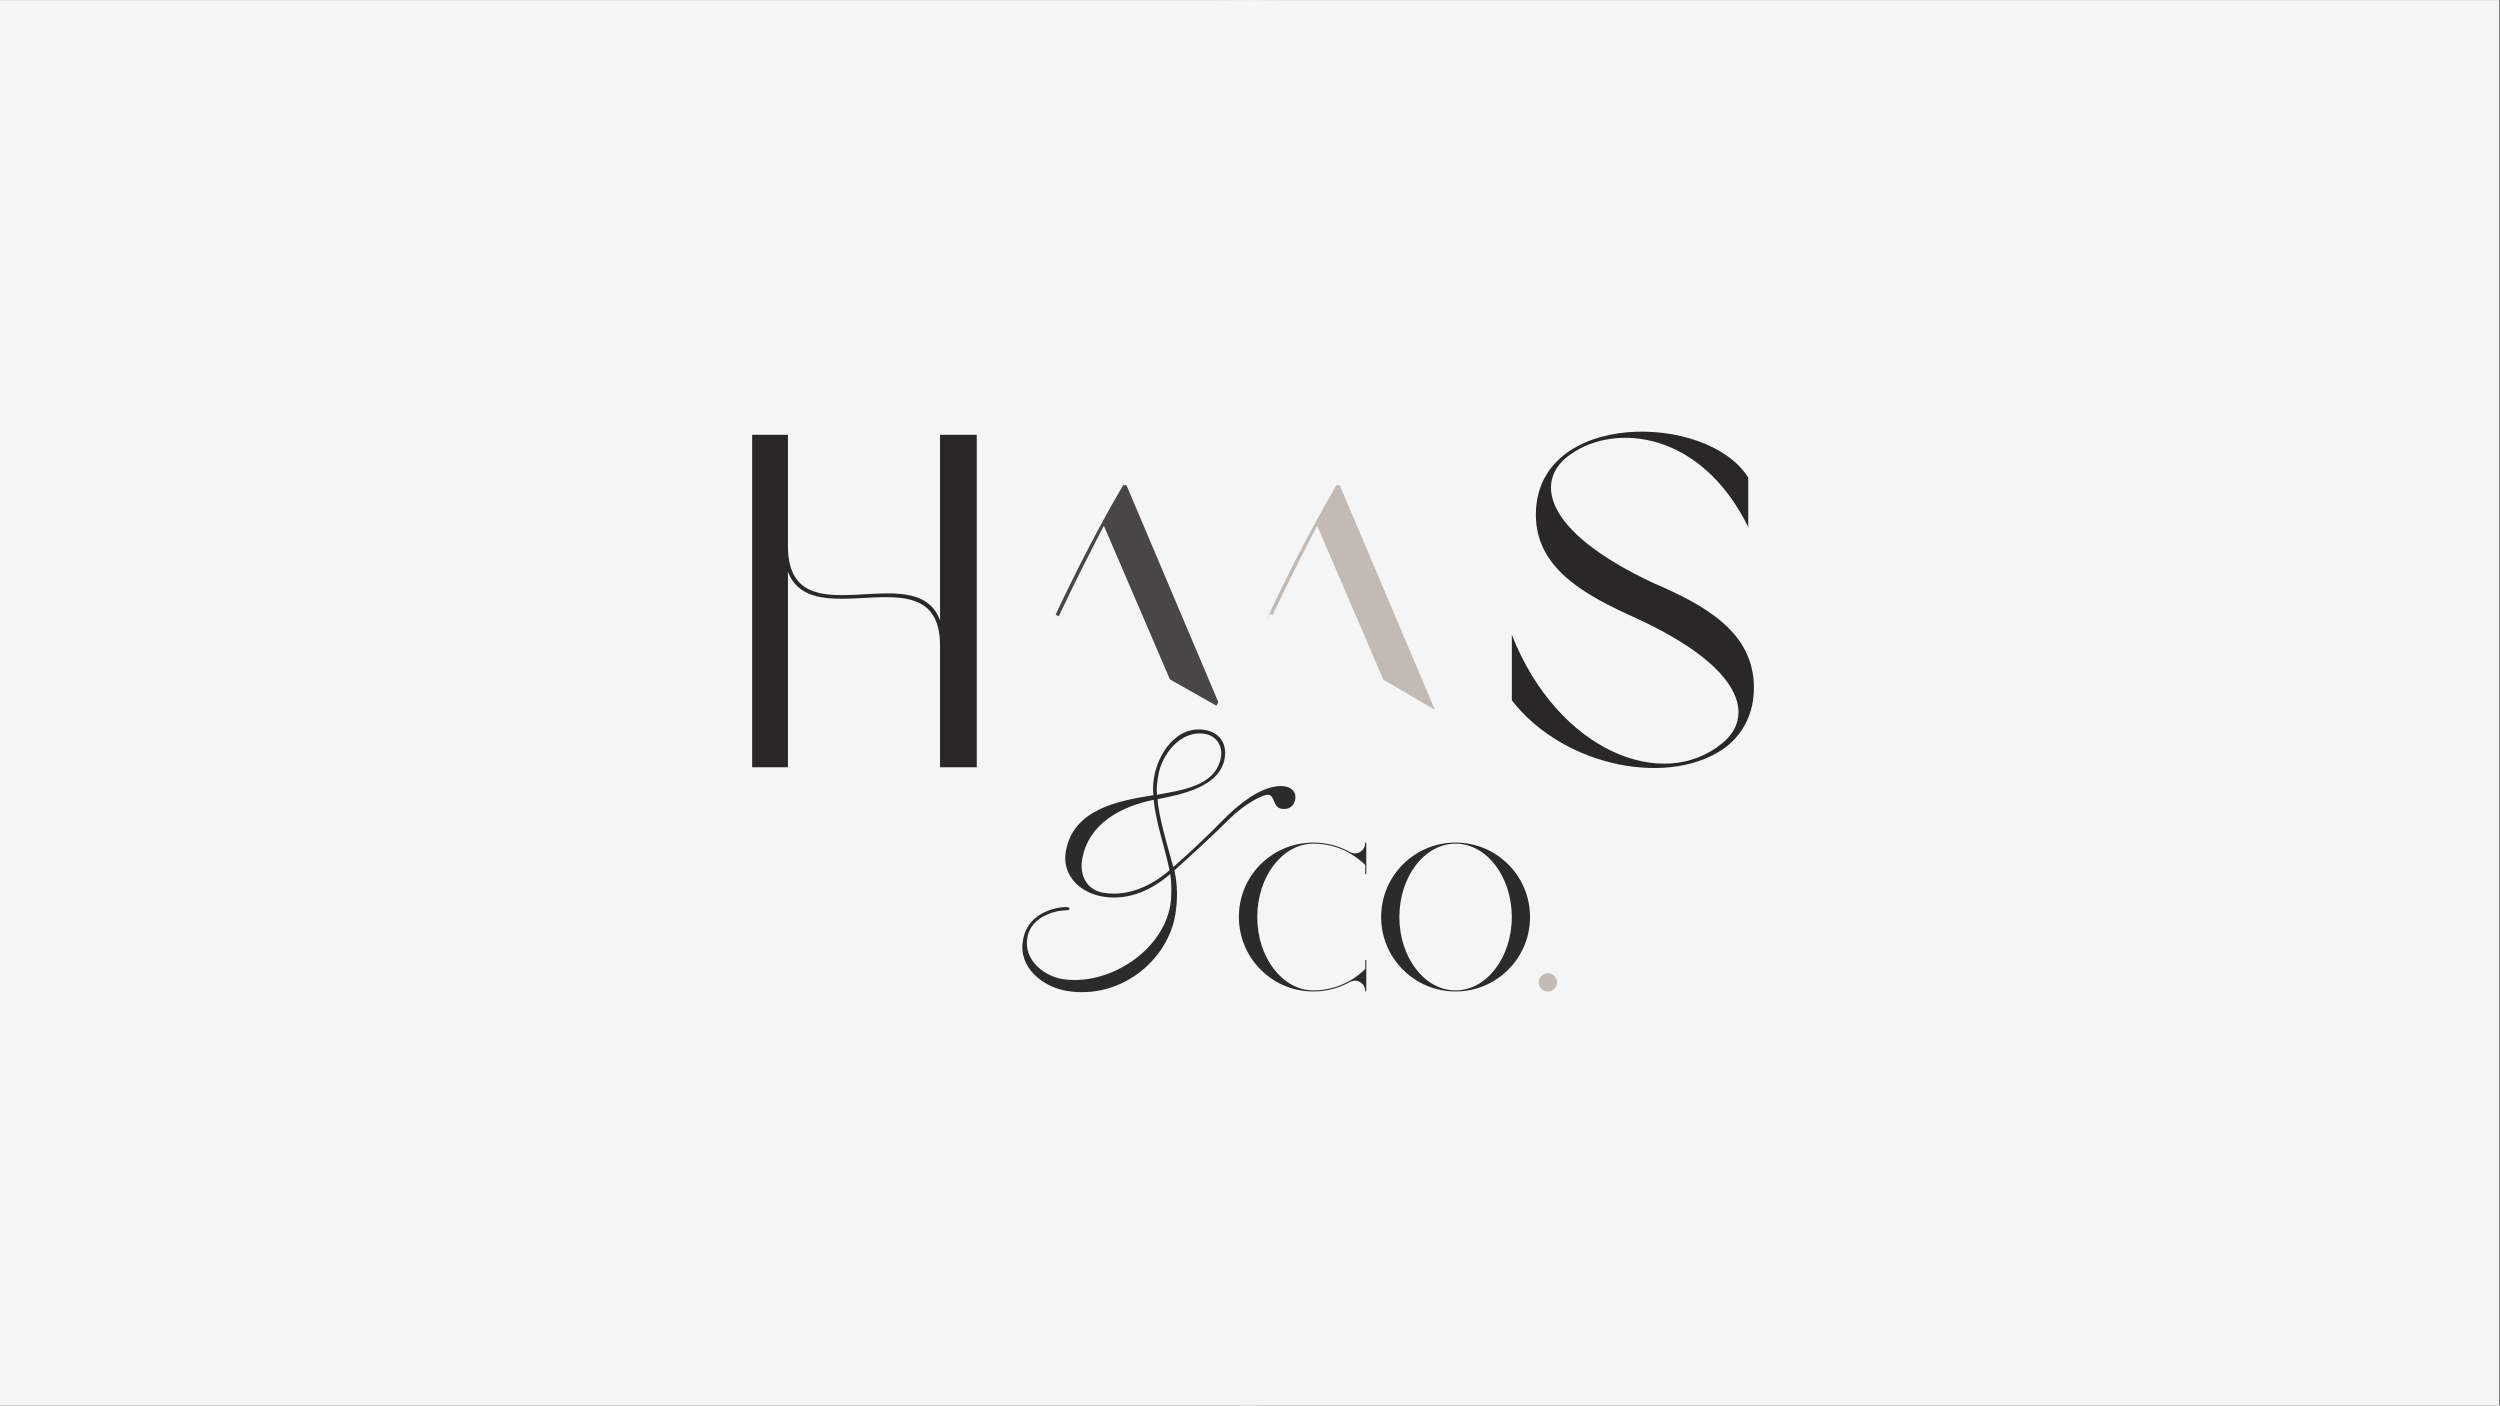 <svg version="1.0" preserveAspectRatio="xMidYMid meet" height="768" viewBox="0 0 1024.5 576" zoomAndPan="magnify" width="1366" xmlns:xlink="http://www.w3.org/1999/xlink" xmlns="http://www.w3.org/2000/svg"><rect x="0" y="0" width="1024.5" height="576" fill="#808080" stroke="none"/><defs><g></g><clipPath id="78eabc4c0a"><path clip-rule="nonzero" d="M 0 0.141 L 1024 0.141 L 1024 575.859 L 0 575.859 Z M 0 0.141"></path></clipPath><clipPath id="ce92f30dd0"><path clip-rule="nonzero" d="M 224.141 0.141 L 799.859 0.141 L 799.859 575.859 L 224.141 575.859 Z M 224.141 0.141"></path></clipPath><clipPath id="7a556a5a49"><path clip-rule="nonzero" d="M 512 0.141 C 353.02 0.141 224.141 129.02 224.141 288 C 224.141 446.98 353.02 575.859 512 575.859 C 670.98 575.859 799.859 446.98 799.859 288 C 799.859 129.02 670.98 0.141 512 0.141 Z M 512 0.141"></path></clipPath><clipPath id="ad452a7e74"><path clip-rule="nonzero" d="M 341 247 L 578 247 L 578 482 L 341 482 Z M 341 247"></path></clipPath><clipPath id="b1cd10cda6"><path clip-rule="nonzero" d="M 424.992 247.555 L 577.332 333.887 L 493.617 481.609 L 341.277 395.281 Z M 424.992 247.555"></path></clipPath><clipPath id="56f9d0ff82"><path clip-rule="nonzero" d="M 424.992 247.555 L 577.078 333.742 L 493.363 481.465 L 341.277 395.281 Z M 424.992 247.555"></path></clipPath><clipPath id="6dfac426a4"><path clip-rule="nonzero" d="M 433 251 L 648 251 L 648 474 L 433 474 Z M 433 251"></path></clipPath><clipPath id="b72f3bee55"><path clip-rule="nonzero" d="M 520.434 251.484 L 647.094 325.293 L 560.312 474.219 L 433.652 400.406 Z M 520.434 251.484"></path></clipPath><clipPath id="b33f681427"><path clip-rule="nonzero" d="M 520.434 251.484 L 647.094 325.293 L 560.449 473.98 L 433.789 400.172 Z M 520.434 251.484"></path></clipPath></defs><g clip-path="url(#78eabc4c0a)"><path fill-rule="nonzero" fill-opacity="1" d="M 0 0.141 L 1024 0.141 L 1024 575.859 L 0 575.859 Z M 0 0.141" fill="#ffffff"></path><path fill-rule="nonzero" fill-opacity="1" d="M 0 0.141 L 1024 0.141 L 1024 575.859 L 0 575.859 Z M 0 0.141" fill="#f5f5f5"></path></g><g clip-path="url(#ce92f30dd0)"><g clip-path="url(#7a556a5a49)"><path fill-rule="nonzero" fill-opacity="1" d="M 224.141 0.141 L 799.859 0.141 L 799.859 575.859 L 224.141 575.859 Z M 224.141 0.141" fill="#f5f5f5"></path></g></g><g fill-opacity="1" fill="#4b4646"><g transform="translate(402.579, 335.066)"><g><path d="M 100.531 0 L 116.742 0 L 59.047 -136.23 L 57.695 -136.23 C 43.031 -111.34 25.664 -76.219 15.438 -48.625 C 10.805 -36.277 8.105 -25.473 7.141 -16.98 C 6.176 -8.297 8.297 -2.508 13.508 -0.191 C 14.859 0.965 15.438 0.965 16.594 1.156 C 25.277 1.543 28.559 -5.598 32.223 -15.242 C 38.398 -29.328 45.926 -49.203 78.727 -52.293 Z M 78.148 -53.645 C 44.766 -50.363 37.047 -30.102 30.68 -15.629 C 27.594 -6.754 24.508 0 16.789 -0.578 C 15.824 -1.156 15.242 -1.156 14.086 -1.543 C 9.453 -3.086 8.105 -9.07 8.492 -16.98 C 9.453 -25.277 12.156 -35.891 16.789 -48.238 C 24.891 -70.625 38.012 -96.867 49.785 -119.637 Z M 78.148 -53.645"></path></g></g></g><g clip-path="url(#ad452a7e74)"><g clip-path="url(#b1cd10cda6)"><g clip-path="url(#56f9d0ff82)"><path fill-rule="nonzero" fill-opacity="1" d="M 424.992 247.555 L 577.332 333.887 L 493.617 481.609 L 341.277 395.281 Z M 424.992 247.555" fill="#f5f5f5"></path></g></g></g><g fill-opacity="1" fill="#c2bab4"><g transform="translate(489.984, 335.066)"><g><path d="M 100.531 0 L 116.742 0 L 59.047 -136.23 L 57.695 -136.23 C 43.031 -111.34 25.664 -76.219 15.438 -48.625 C 10.805 -36.277 8.105 -25.473 7.141 -16.98 C 6.176 -8.297 8.297 -2.508 13.508 -0.191 C 14.859 0.965 15.438 0.965 16.594 1.156 C 25.277 1.543 28.559 -5.598 32.223 -15.242 C 38.398 -29.328 45.926 -49.203 78.727 -52.293 Z M 78.148 -53.645 C 44.766 -50.363 37.047 -30.102 30.68 -15.629 C 27.594 -6.754 24.508 0 16.789 -0.578 C 15.824 -1.156 15.242 -1.156 14.086 -1.543 C 9.453 -3.086 8.105 -9.07 8.492 -16.98 C 9.453 -25.277 12.156 -35.891 16.789 -48.238 C 24.891 -70.625 38.012 -96.867 49.785 -119.637 Z M 78.148 -53.645"></path></g></g></g><g clip-path="url(#6dfac426a4)"><g clip-path="url(#b72f3bee55)"><g clip-path="url(#b33f681427)"><path fill-rule="nonzero" fill-opacity="1" d="M 520.434 251.484 L 647.094 325.293 L 560.312 474.219 L 433.652 400.406 Z M 520.434 251.484" fill="#f5f5f5"></path></g></g></g><g fill-opacity="1" fill="#292727"><g transform="translate(301.473, 314.422)"><g><path d="M 21.422 -80.09 C 31.648 -53.457 83.754 -88.773 83.754 -49.789 L 83.754 0 L 98.809 0 L 98.809 -136.246 L 83.754 -136.246 L 83.754 -60.211 C 73.914 -87.035 21.422 -51.141 21.422 -90.703 L 21.422 -136.246 L 6.754 -136.246 L 6.754 0 L 21.422 0 Z M 21.422 -80.09"></path></g></g></g><g fill-opacity="1" fill="#292727"><g transform="translate(612.8, 314.422)"><g><path d="M 16.598 -103.441 C 16.598 -81.441 36.859 -70.441 57.508 -61.176 C 102.477 -40.527 105.949 -20.648 93.211 -10.035 C 68.895 10.422 25.668 -6.367 6.754 -54.23 L 6.754 -27.402 C 28.562 0.578 72.754 8.297 94.754 -8.492 C 101.703 -14.09 105.949 -22.191 105.949 -32.613 C 105.949 -55.387 85.879 -66.387 64.844 -75.457 C 17.754 -97.457 16.211 -118.688 31.262 -128.527 C 49.02 -140.879 84.141 -137.984 103.633 -98.422 L 103.633 -118.688 C 87.035 -145.512 16.598 -146.477 16.598 -103.441 Z M 16.598 -103.441"></path></g></g></g><g fill-opacity="1" fill="#2b2b2b"><g transform="translate(408.315, 359.429)"><g><path d="M 73.336 15.316 C 74.328 9.301 74.25 3.246 72.957 -2.738 C 79.895 -8.98 88.113 -16.488 95.656 -23.969 C 101.594 -29.84 109.273 -34.078 111.629 -33.688 C 114.109 -33.281 113.336 -28.574 116.863 -27.992 C 119.738 -27.52 121.98 -28.895 122.477 -31.898 C 122.949 -34.777 121.117 -36.688 118.371 -37.141 C 109.352 -38.629 98.219 -28.918 92.395 -22.898 C 87.695 -18.031 79.414 -10.133 72.52 -4.152 C 70.395 -11.621 66.188 -26.012 66.09 -31.934 C 75.668 -33.844 91.605 -36.855 93.566 -48.75 C 94.559 -54.766 91.414 -59.312 85.402 -60.301 C 73.898 -62.199 66.23 -50.707 64.594 -40.773 C 64.203 -38.422 64.078 -36.023 64.344 -33.562 C 49.734 -31.273 31.293 -27.734 28.426 -10.352 C 26.895 -1.07 33.855 6.387 43.66 8.004 C 54.508 9.793 64.172 4.941 71.238 -1.277 C 71.875 2.184 71.844 8.086 71.305 11.355 C 68.137 30.57 45.641 44.852 26.816 41.75 C 20.543 40.715 11.059 34.719 12.676 24.914 C 13.84 17.855 20.281 15.43 22.98 14.531 C 27.922 13.062 29.773 14.039 29.926 13.125 C 29.969 12.863 29.902 12.449 29.25 12.344 C 27.156 11.996 12.719 13.242 10.848 26.227 C 9.059 37.074 19.027 45.027 28.828 46.645 C 50.922 50.289 70.23 34.137 73.336 15.316 Z M 35.141 -7.094 C 37.598 -21.996 51.09 -28.902 64.434 -31.668 C 65.562 -21.414 68.953 -12.664 70.953 -2.801 C 63.734 3.527 53.984 8.098 43.918 6.438 C 37.121 5.316 34.062 -0.559 35.141 -7.094 Z M 66.379 -41.82 C 67.758 -50.188 75.473 -60.328 85.406 -58.691 C 90.242 -57.895 92.773 -53.715 92.043 -49.27 C 90.039 -37.113 75.559 -35.609 65.848 -33.719 C 65.492 -36.461 65.945 -39.207 66.379 -41.82 Z M 66.379 -41.82"></path></g></g></g><g fill-opacity="1" fill="#2b2b2b"><g transform="translate(503.41, 406.042)"><g><path d="M 34.855 0.262 C 40.242 0.262 45.457 -1.129 49.977 -3.738 C 50.586 -4 51.195 -4.172 51.805 -4.172 C 54.148 -4.172 56.062 -2.262 56.062 0 C 56.062 0.176 56.148 0.262 56.234 0.262 C 56.41 0.262 56.496 0.176 56.496 0 L 56.496 -12.516 C 56.496 -12.602 56.41 -12.691 56.234 -12.691 C 56.148 -12.691 56.062 -12.602 56.062 -12.516 L 56.062 -8.953 C 54.148 -7.039 52.062 -5.477 49.805 -4.172 C 49.805 -4.172 49.805 -4.172 49.719 -4.172 C 49.629 -4.086 49.457 -4 49.281 -3.91 C 44.938 -1.477 39.98 -0.176 34.855 -0.176 C 22.164 -0.176 11.82 -13.645 11.82 -30.246 C 11.82 -46.848 22.164 -60.32 34.855 -60.32 C 39.98 -60.32 44.938 -59.016 49.281 -56.672 C 49.281 -56.672 49.281 -56.582 49.281 -56.582 C 49.457 -56.496 49.629 -56.41 49.719 -56.41 C 49.805 -56.324 49.805 -56.324 49.805 -56.324 C 52.062 -55.02 54.148 -53.453 56.062 -51.629 L 56.062 -48.066 C 56.062 -47.891 56.148 -47.805 56.234 -47.805 C 56.41 -47.805 56.496 -47.891 56.496 -48.066 C 56.496 -48.066 56.496 -60.582 56.496 -60.582 C 56.496 -60.668 56.41 -60.844 56.234 -60.844 C 56.148 -60.844 56.062 -60.668 56.062 -60.582 C 56.062 -58.234 54.148 -56.324 51.805 -56.324 C 51.195 -56.324 50.586 -56.496 49.977 -56.758 C 45.457 -59.363 40.242 -60.754 34.855 -60.754 C 26.684 -60.754 19.035 -57.625 13.211 -51.891 C 1.305 -39.98 1.305 -20.598 13.211 -8.691 C 19.035 -2.867 26.684 0.262 34.855 0.262 Z M 34.855 0.262"></path></g></g></g><g fill-opacity="1" fill="#2b2b2b"><g transform="translate(561.643, 406.042)"><g><path d="M 34.855 0.262 C 51.715 0.262 65.363 -13.387 65.363 -30.246 C 65.363 -47.109 51.715 -60.754 34.855 -60.754 C 17.992 -60.754 4.348 -47.109 4.348 -30.246 C 4.348 -13.387 17.992 0.262 34.855 0.262 Z M 34.855 -0.176 C 22.164 -0.176 11.82 -13.645 11.82 -30.246 C 11.82 -46.848 22.164 -60.32 34.855 -60.32 C 47.543 -60.32 57.887 -46.848 57.887 -30.246 C 57.887 -13.645 47.543 -0.176 34.855 -0.176 Z M 34.855 -0.176"></path></g></g></g><g fill-opacity="1" fill="#c2bab4"><g transform="translate(628.847, 406.042)"><g><path d="M 5.477 0.262 C 7.562 0.262 9.215 -1.391 9.215 -3.477 C 9.215 -5.562 7.562 -7.215 5.477 -7.215 C 3.391 -7.215 1.738 -5.562 1.738 -3.477 C 1.738 -1.391 3.391 0.262 5.477 0.262 Z M 5.477 0.262"></path></g></g></g></svg>